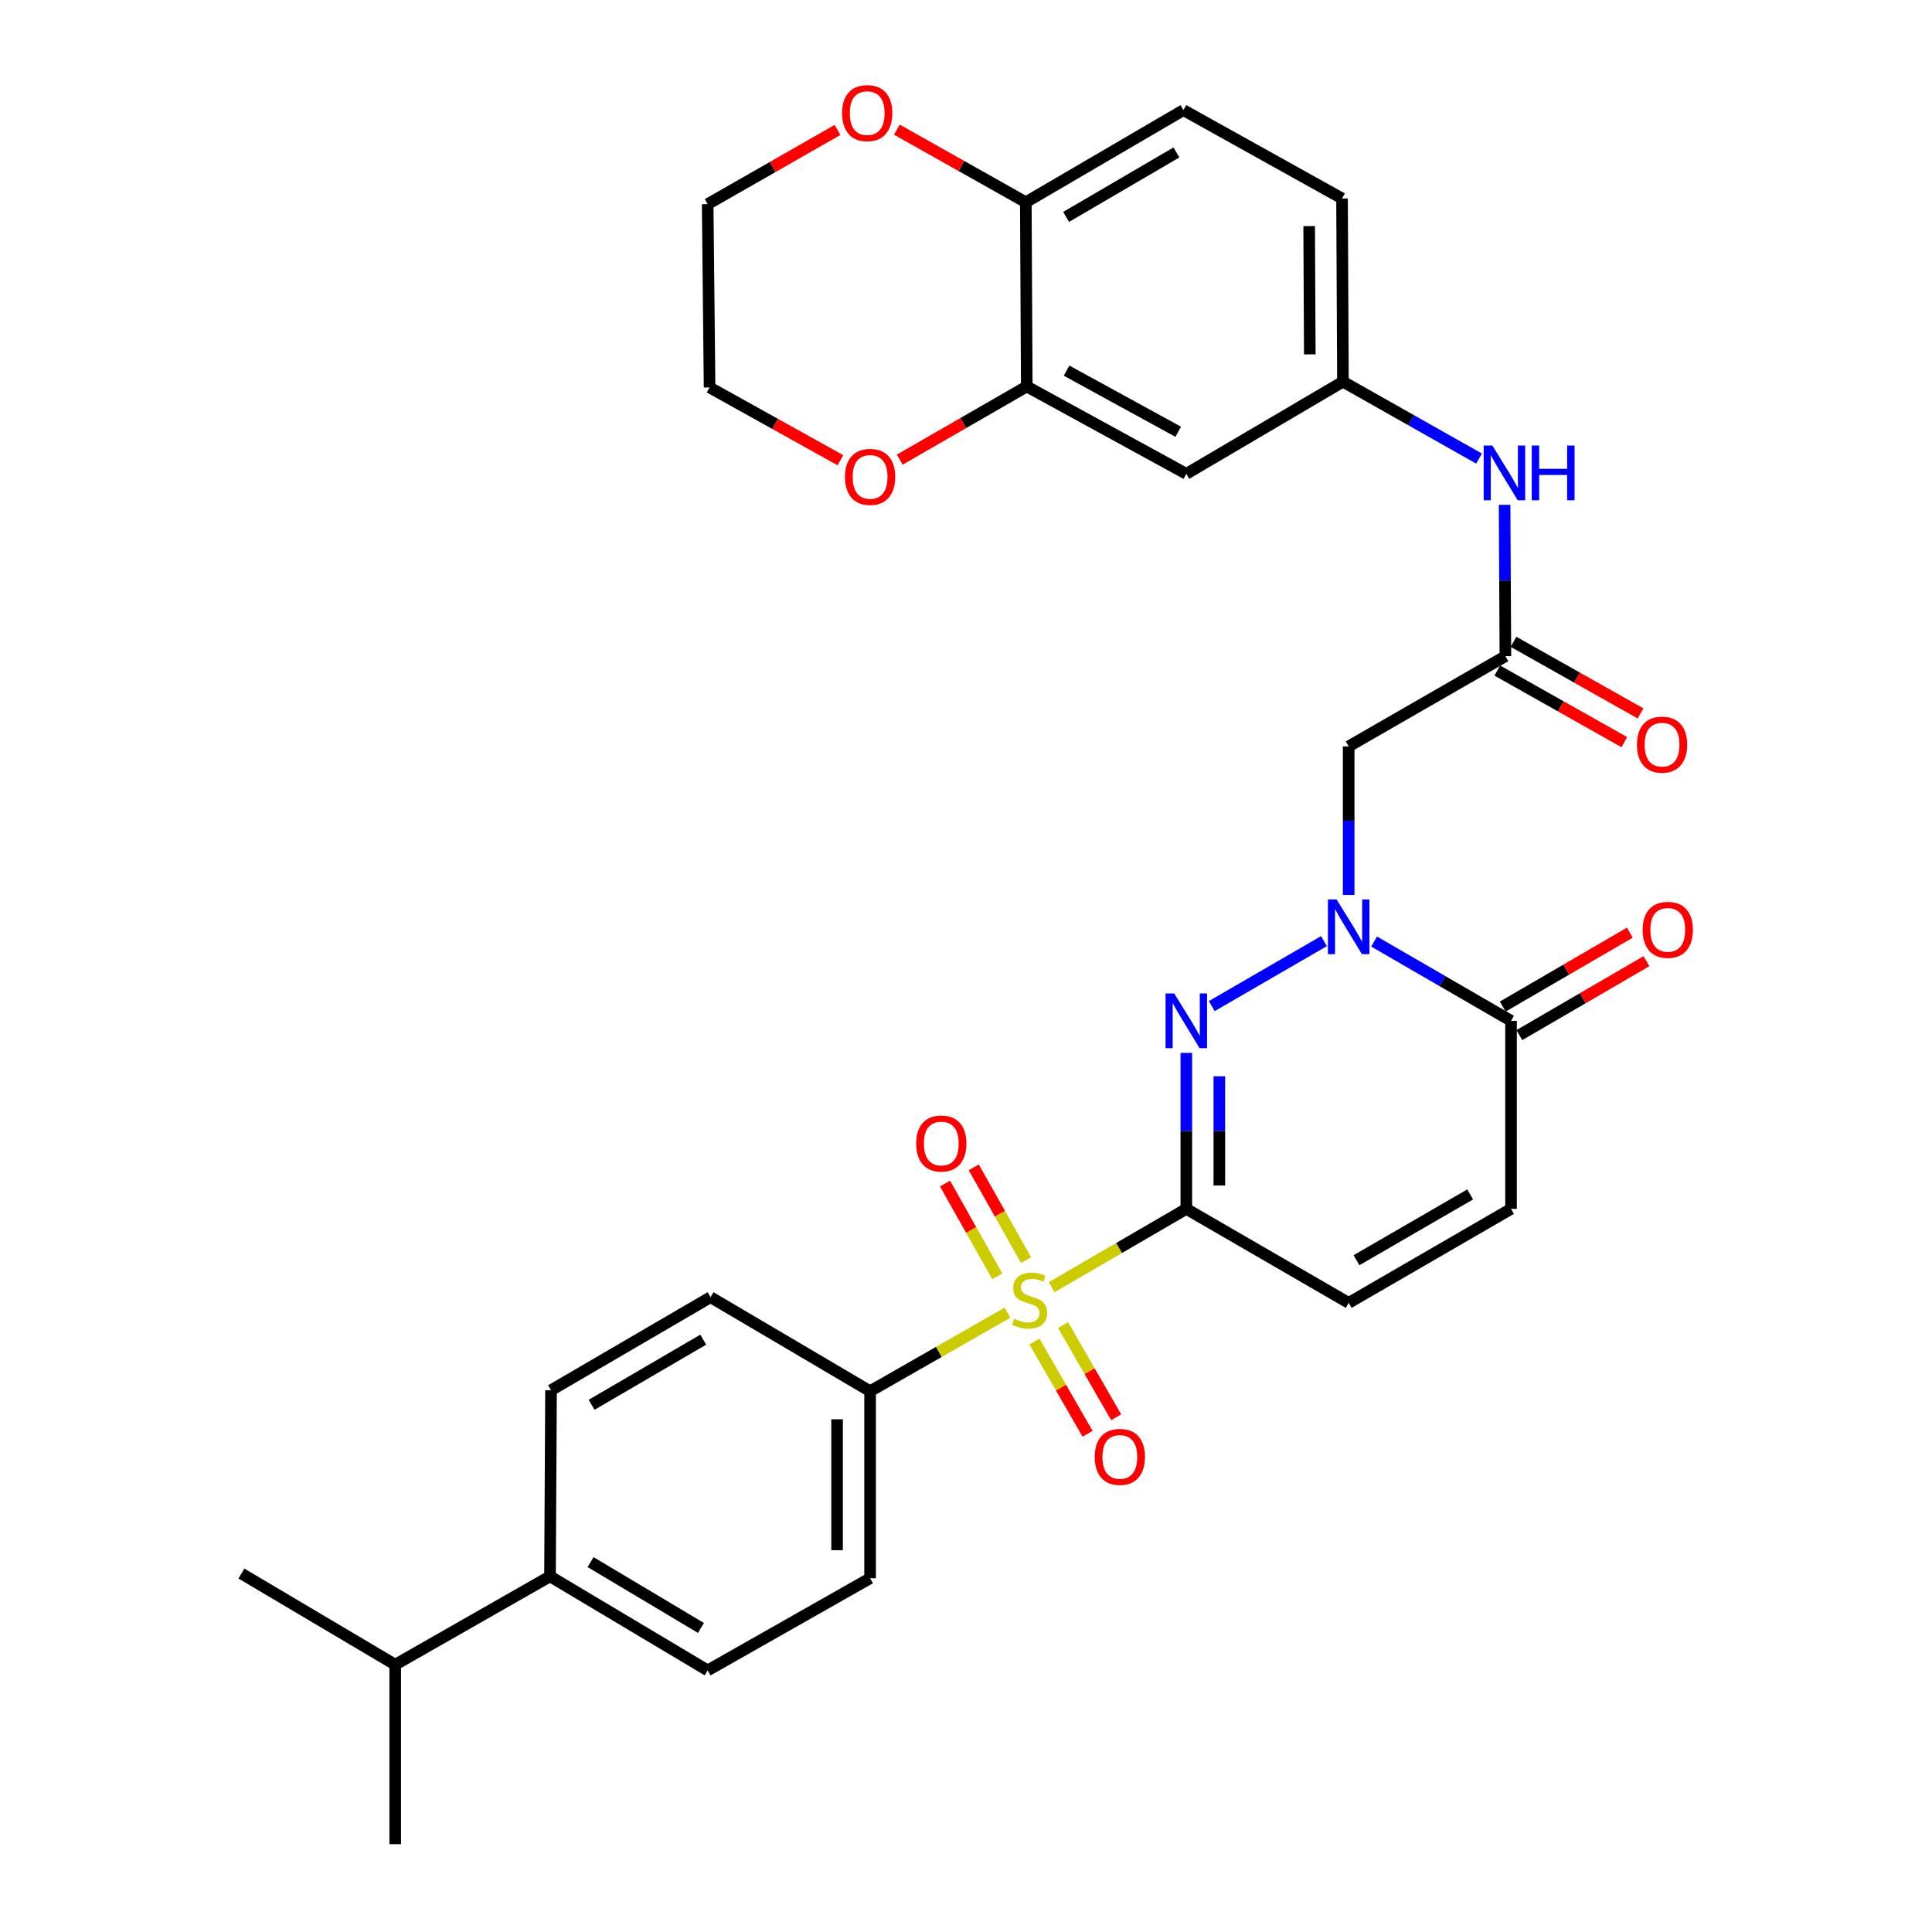 <?xml version='1.0' encoding='iso-8859-1'?>
<svg version='1.1' baseProfile='full'
              xmlns='http://www.w3.org/2000/svg'
                      xmlns:rdkit='http://www.rdkit.org/xml'
                      xmlns:xlink='http://www.w3.org/1999/xlink'
                  xml:space='preserve'
width='1000px' height='1000px' viewBox='0 0 1000 1000'>
<!-- END OF HEADER -->
<rect style='opacity:1.0;fill:#FFFFFF;stroke:none' width='1000' height='1000' x='0' y='0'> </rect>
<path class='bond-0' d='M 614.036,625.716 L 579.188,645.978' style='fill:none;fill-rule:evenodd;stroke:#000000;stroke-width:6px;stroke-linecap:butt;stroke-linejoin:miter;stroke-opacity:1' />
<path class='bond-0' d='M 579.188,645.978 L 544.341,666.239' style='fill:none;fill-rule:evenodd;stroke:#CCCC00;stroke-width:6px;stroke-linecap:butt;stroke-linejoin:miter;stroke-opacity:1' />
<path class='bond-1' d='M 614.036,625.716 L 614.036,585.346' style='fill:none;fill-rule:evenodd;stroke:#000000;stroke-width:6px;stroke-linecap:butt;stroke-linejoin:miter;stroke-opacity:1' />
<path class='bond-1' d='M 614.036,585.346 L 614.036,544.976' style='fill:none;fill-rule:evenodd;stroke:#0000FF;stroke-width:6px;stroke-linecap:butt;stroke-linejoin:miter;stroke-opacity:1' />
<path class='bond-1' d='M 631.122,613.605 L 631.122,585.346' style='fill:none;fill-rule:evenodd;stroke:#000000;stroke-width:6px;stroke-linecap:butt;stroke-linejoin:miter;stroke-opacity:1' />
<path class='bond-1' d='M 631.122,585.346 L 631.122,557.087' style='fill:none;fill-rule:evenodd;stroke:#0000FF;stroke-width:6px;stroke-linecap:butt;stroke-linejoin:miter;stroke-opacity:1' />
<path class='bond-5' d='M 614.036,625.716 L 698.07,674.373' style='fill:none;fill-rule:evenodd;stroke:#000000;stroke-width:6px;stroke-linecap:butt;stroke-linejoin:miter;stroke-opacity:1' />
<path class='bond-8' d='M 521.458,679.434 L 485.91,699.761' style='fill:none;fill-rule:evenodd;stroke:#CCCC00;stroke-width:6px;stroke-linecap:butt;stroke-linejoin:miter;stroke-opacity:1' />
<path class='bond-8' d='M 485.91,699.761 L 450.361,720.088' style='fill:none;fill-rule:evenodd;stroke:#000000;stroke-width:6px;stroke-linecap:butt;stroke-linejoin:miter;stroke-opacity:1' />
<path class='bond-11' d='M 531.086,652.241 L 517.552,628.231' style='fill:none;fill-rule:evenodd;stroke:#CCCC00;stroke-width:6px;stroke-linecap:butt;stroke-linejoin:miter;stroke-opacity:1' />
<path class='bond-11' d='M 517.552,628.231 L 504.018,604.22' style='fill:none;fill-rule:evenodd;stroke:#FF0000;stroke-width:6px;stroke-linecap:butt;stroke-linejoin:miter;stroke-opacity:1' />
<path class='bond-11' d='M 516.202,660.631 L 502.668,636.621' style='fill:none;fill-rule:evenodd;stroke:#CCCC00;stroke-width:6px;stroke-linecap:butt;stroke-linejoin:miter;stroke-opacity:1' />
<path class='bond-11' d='M 502.668,636.621 L 489.134,612.61' style='fill:none;fill-rule:evenodd;stroke:#FF0000;stroke-width:6px;stroke-linecap:butt;stroke-linejoin:miter;stroke-opacity:1' />
<path class='bond-12' d='M 535.428,694.366 L 549.172,718.234' style='fill:none;fill-rule:evenodd;stroke:#CCCC00;stroke-width:6px;stroke-linecap:butt;stroke-linejoin:miter;stroke-opacity:1' />
<path class='bond-12' d='M 549.172,718.234 L 562.916,742.103' style='fill:none;fill-rule:evenodd;stroke:#FF0000;stroke-width:6px;stroke-linecap:butt;stroke-linejoin:miter;stroke-opacity:1' />
<path class='bond-12' d='M 550.234,685.84 L 563.978,709.708' style='fill:none;fill-rule:evenodd;stroke:#CCCC00;stroke-width:6px;stroke-linecap:butt;stroke-linejoin:miter;stroke-opacity:1' />
<path class='bond-12' d='M 563.978,709.708 L 577.722,733.577' style='fill:none;fill-rule:evenodd;stroke:#FF0000;stroke-width:6px;stroke-linecap:butt;stroke-linejoin:miter;stroke-opacity:1' />
<path class='bond-2' d='M 627.203,520.757 L 685.283,487.122' style='fill:none;fill-rule:evenodd;stroke:#0000FF;stroke-width:6px;stroke-linecap:butt;stroke-linejoin:miter;stroke-opacity:1' />
<path class='bond-4' d='M 698.07,463.222 L 698.07,424.777' style='fill:none;fill-rule:evenodd;stroke:#0000FF;stroke-width:6px;stroke-linecap:butt;stroke-linejoin:miter;stroke-opacity:1' />
<path class='bond-4' d='M 698.07,424.777 L 698.07,386.332' style='fill:none;fill-rule:evenodd;stroke:#000000;stroke-width:6px;stroke-linecap:butt;stroke-linejoin:miter;stroke-opacity:1' />
<path class='bond-32' d='M 711.238,487.341 L 746.676,507.862' style='fill:none;fill-rule:evenodd;stroke:#0000FF;stroke-width:6px;stroke-linecap:butt;stroke-linejoin:miter;stroke-opacity:1' />
<path class='bond-32' d='M 746.676,507.862 L 782.114,528.383' style='fill:none;fill-rule:evenodd;stroke:#000000;stroke-width:6px;stroke-linecap:butt;stroke-linejoin:miter;stroke-opacity:1' />
<path class='bond-3' d='M 782.114,528.383 L 782.114,625.716' style='fill:none;fill-rule:evenodd;stroke:#000000;stroke-width:6px;stroke-linecap:butt;stroke-linejoin:miter;stroke-opacity:1' />
<path class='bond-17' d='M 786.409,535.768 L 819.296,516.642' style='fill:none;fill-rule:evenodd;stroke:#000000;stroke-width:6px;stroke-linecap:butt;stroke-linejoin:miter;stroke-opacity:1' />
<path class='bond-17' d='M 819.296,516.642 L 852.184,497.516' style='fill:none;fill-rule:evenodd;stroke:#FF0000;stroke-width:6px;stroke-linecap:butt;stroke-linejoin:miter;stroke-opacity:1' />
<path class='bond-17' d='M 777.82,520.998 L 810.707,501.872' style='fill:none;fill-rule:evenodd;stroke:#000000;stroke-width:6px;stroke-linecap:butt;stroke-linejoin:miter;stroke-opacity:1' />
<path class='bond-17' d='M 810.707,501.872 L 843.594,482.746' style='fill:none;fill-rule:evenodd;stroke:#FF0000;stroke-width:6px;stroke-linecap:butt;stroke-linejoin:miter;stroke-opacity:1' />
<path class='bond-6' d='M 698.07,386.332 L 779.191,339.639' style='fill:none;fill-rule:evenodd;stroke:#000000;stroke-width:6px;stroke-linecap:butt;stroke-linejoin:miter;stroke-opacity:1' />
<path class='bond-7' d='M 698.07,674.373 L 782.114,625.716' style='fill:none;fill-rule:evenodd;stroke:#000000;stroke-width:6px;stroke-linecap:butt;stroke-linejoin:miter;stroke-opacity:1' />
<path class='bond-7' d='M 702.116,652.288 L 760.947,618.228' style='fill:none;fill-rule:evenodd;stroke:#000000;stroke-width:6px;stroke-linecap:butt;stroke-linejoin:miter;stroke-opacity:1' />
<path class='bond-13' d='M 779.191,339.639 L 778.983,300.473' style='fill:none;fill-rule:evenodd;stroke:#000000;stroke-width:6px;stroke-linecap:butt;stroke-linejoin:miter;stroke-opacity:1' />
<path class='bond-13' d='M 778.983,300.473 L 778.775,261.306' style='fill:none;fill-rule:evenodd;stroke:#0000FF;stroke-width:6px;stroke-linecap:butt;stroke-linejoin:miter;stroke-opacity:1' />
<path class='bond-20' d='M 774.996,347.082 L 807.874,365.614' style='fill:none;fill-rule:evenodd;stroke:#000000;stroke-width:6px;stroke-linecap:butt;stroke-linejoin:miter;stroke-opacity:1' />
<path class='bond-20' d='M 807.874,365.614 L 840.751,384.147' style='fill:none;fill-rule:evenodd;stroke:#FF0000;stroke-width:6px;stroke-linecap:butt;stroke-linejoin:miter;stroke-opacity:1' />
<path class='bond-20' d='M 783.386,332.197 L 816.264,350.73' style='fill:none;fill-rule:evenodd;stroke:#000000;stroke-width:6px;stroke-linecap:butt;stroke-linejoin:miter;stroke-opacity:1' />
<path class='bond-20' d='M 816.264,350.73 L 849.141,369.263' style='fill:none;fill-rule:evenodd;stroke:#FF0000;stroke-width:6px;stroke-linecap:butt;stroke-linejoin:miter;stroke-opacity:1' />
<path class='bond-21' d='M 450.361,720.088 L 367.779,671.421' style='fill:none;fill-rule:evenodd;stroke:#000000;stroke-width:6px;stroke-linecap:butt;stroke-linejoin:miter;stroke-opacity:1' />
<path class='bond-22' d='M 450.361,720.088 L 450.361,816.899' style='fill:none;fill-rule:evenodd;stroke:#000000;stroke-width:6px;stroke-linecap:butt;stroke-linejoin:miter;stroke-opacity:1' />
<path class='bond-22' d='M 433.275,734.609 L 433.275,802.377' style='fill:none;fill-rule:evenodd;stroke:#000000;stroke-width:6px;stroke-linecap:butt;stroke-linejoin:miter;stroke-opacity:1' />
<path class='bond-9' d='M 531.453,200.037 L 614.036,245.258' style='fill:none;fill-rule:evenodd;stroke:#000000;stroke-width:6px;stroke-linecap:butt;stroke-linejoin:miter;stroke-opacity:1' />
<path class='bond-9' d='M 552.047,191.834 L 609.855,223.489' style='fill:none;fill-rule:evenodd;stroke:#000000;stroke-width:6px;stroke-linecap:butt;stroke-linejoin:miter;stroke-opacity:1' />
<path class='bond-16' d='M 531.453,200.037 L 498.577,218.979' style='fill:none;fill-rule:evenodd;stroke:#000000;stroke-width:6px;stroke-linecap:butt;stroke-linejoin:miter;stroke-opacity:1' />
<path class='bond-16' d='M 498.577,218.979 L 465.701,237.92' style='fill:none;fill-rule:evenodd;stroke:#FF0000;stroke-width:6px;stroke-linecap:butt;stroke-linejoin:miter;stroke-opacity:1' />
<path class='bond-34' d='M 531.453,200.037 L 530.96,104.679' style='fill:none;fill-rule:evenodd;stroke:#000000;stroke-width:6px;stroke-linecap:butt;stroke-linejoin:miter;stroke-opacity:1' />
<path class='bond-10' d='M 614.036,245.258 L 695.109,197.56' style='fill:none;fill-rule:evenodd;stroke:#000000;stroke-width:6px;stroke-linecap:butt;stroke-linejoin:miter;stroke-opacity:1' />
<path class='bond-15' d='M 765.548,237.351 L 730.328,217.456' style='fill:none;fill-rule:evenodd;stroke:#0000FF;stroke-width:6px;stroke-linecap:butt;stroke-linejoin:miter;stroke-opacity:1' />
<path class='bond-15' d='M 730.328,217.456 L 695.109,197.56' style='fill:none;fill-rule:evenodd;stroke:#000000;stroke-width:6px;stroke-linecap:butt;stroke-linejoin:miter;stroke-opacity:1' />
<path class='bond-14' d='M 530.96,104.679 L 612.536,56.999' style='fill:none;fill-rule:evenodd;stroke:#000000;stroke-width:6px;stroke-linecap:butt;stroke-linejoin:miter;stroke-opacity:1' />
<path class='bond-14' d='M 551.818,112.278 L 608.921,78.902' style='fill:none;fill-rule:evenodd;stroke:#000000;stroke-width:6px;stroke-linecap:butt;stroke-linejoin:miter;stroke-opacity:1' />
<path class='bond-18' d='M 530.96,104.679 L 497.588,85.896' style='fill:none;fill-rule:evenodd;stroke:#000000;stroke-width:6px;stroke-linecap:butt;stroke-linejoin:miter;stroke-opacity:1' />
<path class='bond-18' d='M 497.588,85.896 L 464.217,67.113' style='fill:none;fill-rule:evenodd;stroke:#FF0000;stroke-width:6px;stroke-linecap:butt;stroke-linejoin:miter;stroke-opacity:1' />
<path class='bond-26' d='M 695.109,197.56 L 694.634,102.723' style='fill:none;fill-rule:evenodd;stroke:#000000;stroke-width:6px;stroke-linecap:butt;stroke-linejoin:miter;stroke-opacity:1' />
<path class='bond-26' d='M 677.952,183.42 L 677.62,117.034' style='fill:none;fill-rule:evenodd;stroke:#000000;stroke-width:6px;stroke-linecap:butt;stroke-linejoin:miter;stroke-opacity:1' />
<path class='bond-28' d='M 434.984,238.204 L 401.13,219.372' style='fill:none;fill-rule:evenodd;stroke:#FF0000;stroke-width:6px;stroke-linecap:butt;stroke-linejoin:miter;stroke-opacity:1' />
<path class='bond-28' d='M 401.13,219.372 L 367.276,200.54' style='fill:none;fill-rule:evenodd;stroke:#000000;stroke-width:6px;stroke-linecap:butt;stroke-linejoin:miter;stroke-opacity:1' />
<path class='bond-29' d='M 433.484,67.26 L 399.886,86.463' style='fill:none;fill-rule:evenodd;stroke:#FF0000;stroke-width:6px;stroke-linecap:butt;stroke-linejoin:miter;stroke-opacity:1' />
<path class='bond-29' d='M 399.886,86.463 L 366.289,105.666' style='fill:none;fill-rule:evenodd;stroke:#000000;stroke-width:6px;stroke-linecap:butt;stroke-linejoin:miter;stroke-opacity:1' />
<path class='bond-19' d='M 284.684,815.912 L 366.289,864.597' style='fill:none;fill-rule:evenodd;stroke:#000000;stroke-width:6px;stroke-linecap:butt;stroke-linejoin:miter;stroke-opacity:1' />
<path class='bond-19' d='M 305.679,808.541 L 362.802,842.621' style='fill:none;fill-rule:evenodd;stroke:#000000;stroke-width:6px;stroke-linecap:butt;stroke-linejoin:miter;stroke-opacity:1' />
<path class='bond-27' d='M 284.684,815.912 L 204.56,861.636' style='fill:none;fill-rule:evenodd;stroke:#000000;stroke-width:6px;stroke-linecap:butt;stroke-linejoin:miter;stroke-opacity:1' />
<path class='bond-33' d='M 284.684,815.912 L 285.206,719.594' style='fill:none;fill-rule:evenodd;stroke:#000000;stroke-width:6px;stroke-linecap:butt;stroke-linejoin:miter;stroke-opacity:1' />
<path class='bond-23' d='M 367.779,671.421 L 285.206,719.594' style='fill:none;fill-rule:evenodd;stroke:#000000;stroke-width:6px;stroke-linecap:butt;stroke-linejoin:miter;stroke-opacity:1' />
<path class='bond-23' d='M 364.003,693.405 L 306.202,727.126' style='fill:none;fill-rule:evenodd;stroke:#000000;stroke-width:6px;stroke-linecap:butt;stroke-linejoin:miter;stroke-opacity:1' />
<path class='bond-24' d='M 450.361,816.899 L 366.289,864.597' style='fill:none;fill-rule:evenodd;stroke:#000000;stroke-width:6px;stroke-linecap:butt;stroke-linejoin:miter;stroke-opacity:1' />
<path class='bond-25' d='M 612.536,56.999 L 694.634,102.723' style='fill:none;fill-rule:evenodd;stroke:#000000;stroke-width:6px;stroke-linecap:butt;stroke-linejoin:miter;stroke-opacity:1' />
<path class='bond-30' d='M 204.56,861.636 L 204.56,954.545' style='fill:none;fill-rule:evenodd;stroke:#000000;stroke-width:6px;stroke-linecap:butt;stroke-linejoin:miter;stroke-opacity:1' />
<path class='bond-31' d='M 204.56,861.636 L 124.949,814.459' style='fill:none;fill-rule:evenodd;stroke:#000000;stroke-width:6px;stroke-linecap:butt;stroke-linejoin:miter;stroke-opacity:1' />
<path class='bond-35' d='M 367.276,200.54 L 366.289,105.666' style='fill:none;fill-rule:evenodd;stroke:#000000;stroke-width:6px;stroke-linecap:butt;stroke-linejoin:miter;stroke-opacity:1' />
<path  class='atom-1' d='M 524.915 682.603
Q 525.235 682.723, 526.555 683.283
Q 527.875 683.843, 529.315 684.203
Q 530.795 684.523, 532.235 684.523
Q 534.915 684.523, 536.475 683.243
Q 538.035 681.923, 538.035 679.643
Q 538.035 678.083, 537.235 677.123
Q 536.475 676.163, 535.275 675.643
Q 534.075 675.123, 532.075 674.523
Q 529.555 673.763, 528.035 673.043
Q 526.555 672.323, 525.475 670.803
Q 524.435 669.283, 524.435 666.723
Q 524.435 663.163, 526.835 660.963
Q 529.275 658.763, 534.075 658.763
Q 537.355 658.763, 541.075 660.323
L 540.155 663.403
Q 536.755 662.003, 534.195 662.003
Q 531.435 662.003, 529.915 663.163
Q 528.395 664.283, 528.435 666.243
Q 528.435 667.763, 529.195 668.683
Q 529.995 669.603, 531.115 670.123
Q 532.275 670.643, 534.195 671.243
Q 536.755 672.043, 538.275 672.843
Q 539.795 673.643, 540.875 675.283
Q 541.995 676.883, 541.995 679.643
Q 541.995 683.563, 539.355 685.683
Q 536.755 687.763, 532.395 687.763
Q 529.875 687.763, 527.955 687.203
Q 526.075 686.683, 523.835 685.763
L 524.915 682.603
' fill='#CCCC00'/>
<path  class='atom-2' d='M 607.776 514.223
L 617.056 529.223
Q 617.976 530.703, 619.456 533.383
Q 620.936 536.063, 621.016 536.223
L 621.016 514.223
L 624.776 514.223
L 624.776 542.543
L 620.896 542.543
L 610.936 526.143
Q 609.776 524.223, 608.536 522.023
Q 607.336 519.823, 606.976 519.143
L 606.976 542.543
L 603.296 542.543
L 603.296 514.223
L 607.776 514.223
' fill='#0000FF'/>
<path  class='atom-3' d='M 691.81 465.556
L 701.09 480.556
Q 702.01 482.036, 703.49 484.716
Q 704.97 487.396, 705.05 487.556
L 705.05 465.556
L 708.81 465.556
L 708.81 493.876
L 704.93 493.876
L 694.97 477.476
Q 693.81 475.556, 692.57 473.356
Q 691.37 471.156, 691.01 470.476
L 691.01 493.876
L 687.33 493.876
L 687.33 465.556
L 691.81 465.556
' fill='#0000FF'/>
<path  class='atom-12' d='M 474.21 591.88
Q 474.21 585.08, 477.57 581.28
Q 480.93 577.48, 487.21 577.48
Q 493.49 577.48, 496.85 581.28
Q 500.21 585.08, 500.21 591.88
Q 500.21 598.76, 496.81 602.68
Q 493.41 606.56, 487.21 606.56
Q 480.97 606.56, 477.57 602.68
Q 474.21 598.8, 474.21 591.88
M 487.21 603.36
Q 491.53 603.36, 493.85 600.48
Q 496.21 597.56, 496.21 591.88
Q 496.21 586.32, 493.85 583.52
Q 491.53 580.68, 487.21 580.68
Q 482.89 580.68, 480.53 583.48
Q 478.21 586.28, 478.21 591.88
Q 478.21 597.6, 480.53 600.48
Q 482.89 603.36, 487.21 603.36
' fill='#FF0000'/>
<path  class='atom-13' d='M 566.626 754.083
Q 566.626 747.283, 569.986 743.483
Q 573.346 739.683, 579.626 739.683
Q 585.906 739.683, 589.266 743.483
Q 592.626 747.283, 592.626 754.083
Q 592.626 760.963, 589.226 764.883
Q 585.826 768.763, 579.626 768.763
Q 573.386 768.763, 569.986 764.883
Q 566.626 761.003, 566.626 754.083
M 579.626 765.563
Q 583.946 765.563, 586.266 762.683
Q 588.626 759.763, 588.626 754.083
Q 588.626 748.523, 586.266 745.723
Q 583.946 742.883, 579.626 742.883
Q 575.306 742.883, 572.946 745.683
Q 570.626 748.483, 570.626 754.083
Q 570.626 759.803, 572.946 762.683
Q 575.306 765.563, 579.626 765.563
' fill='#FF0000'/>
<path  class='atom-14' d='M 772.428 230.614
L 781.708 245.614
Q 782.628 247.094, 784.108 249.774
Q 785.588 252.454, 785.668 252.614
L 785.668 230.614
L 789.428 230.614
L 789.428 258.934
L 785.548 258.934
L 775.588 242.534
Q 774.428 240.614, 773.188 238.414
Q 771.988 236.214, 771.628 235.534
L 771.628 258.934
L 767.948 258.934
L 767.948 230.614
L 772.428 230.614
' fill='#0000FF'/>
<path  class='atom-14' d='M 792.828 230.614
L 796.668 230.614
L 796.668 242.654
L 811.148 242.654
L 811.148 230.614
L 814.988 230.614
L 814.988 258.934
L 811.148 258.934
L 811.148 245.854
L 796.668 245.854
L 796.668 258.934
L 792.828 258.934
L 792.828 230.614
' fill='#0000FF'/>
<path  class='atom-17' d='M 437.361 246.838
Q 437.361 240.038, 440.721 236.238
Q 444.081 232.438, 450.361 232.438
Q 456.641 232.438, 460.001 236.238
Q 463.361 240.038, 463.361 246.838
Q 463.361 253.718, 459.961 257.638
Q 456.561 261.518, 450.361 261.518
Q 444.121 261.518, 440.721 257.638
Q 437.361 253.758, 437.361 246.838
M 450.361 258.318
Q 454.681 258.318, 457.001 255.438
Q 459.361 252.518, 459.361 246.838
Q 459.361 241.278, 457.001 238.478
Q 454.681 235.638, 450.361 235.638
Q 446.041 235.638, 443.681 238.438
Q 441.361 241.238, 441.361 246.838
Q 441.361 252.558, 443.681 255.438
Q 446.041 258.318, 450.361 258.318
' fill='#FF0000'/>
<path  class='atom-18' d='M 850.235 481.286
Q 850.235 474.486, 853.595 470.686
Q 856.955 466.886, 863.235 466.886
Q 869.515 466.886, 872.875 470.686
Q 876.235 474.486, 876.235 481.286
Q 876.235 488.166, 872.835 492.086
Q 869.435 495.966, 863.235 495.966
Q 856.995 495.966, 853.595 492.086
Q 850.235 488.206, 850.235 481.286
M 863.235 492.766
Q 867.555 492.766, 869.875 489.886
Q 872.235 486.966, 872.235 481.286
Q 872.235 475.726, 869.875 472.926
Q 867.555 470.086, 863.235 470.086
Q 858.915 470.086, 856.555 472.886
Q 854.235 475.686, 854.235 481.286
Q 854.235 487.006, 856.555 489.886
Q 858.915 492.766, 863.235 492.766
' fill='#FF0000'/>
<path  class='atom-19' d='M 435.862 58.55
Q 435.862 51.75, 439.222 47.95
Q 442.582 44.15, 448.862 44.15
Q 455.142 44.15, 458.502 47.95
Q 461.862 51.75, 461.862 58.55
Q 461.862 65.43, 458.462 69.35
Q 455.062 73.23, 448.862 73.23
Q 442.622 73.23, 439.222 69.35
Q 435.862 65.47, 435.862 58.55
M 448.862 70.03
Q 453.182 70.03, 455.502 67.15
Q 457.862 64.23, 457.862 58.55
Q 457.862 52.99, 455.502 50.19
Q 453.182 47.35, 448.862 47.35
Q 444.542 47.35, 442.182 50.15
Q 439.862 52.95, 439.862 58.55
Q 439.862 64.27, 442.182 67.15
Q 444.542 70.03, 448.862 70.03
' fill='#FF0000'/>
<path  class='atom-21' d='M 847.273 385.424
Q 847.273 378.624, 850.633 374.824
Q 853.993 371.024, 860.273 371.024
Q 866.553 371.024, 869.913 374.824
Q 873.273 378.624, 873.273 385.424
Q 873.273 392.304, 869.873 396.224
Q 866.473 400.104, 860.273 400.104
Q 854.033 400.104, 850.633 396.224
Q 847.273 392.344, 847.273 385.424
M 860.273 396.904
Q 864.593 396.904, 866.913 394.024
Q 869.273 391.104, 869.273 385.424
Q 869.273 379.864, 866.913 377.064
Q 864.593 374.224, 860.273 374.224
Q 855.953 374.224, 853.593 377.024
Q 851.273 379.824, 851.273 385.424
Q 851.273 391.144, 853.593 394.024
Q 855.953 396.904, 860.273 396.904
' fill='#FF0000'/>
</svg>
